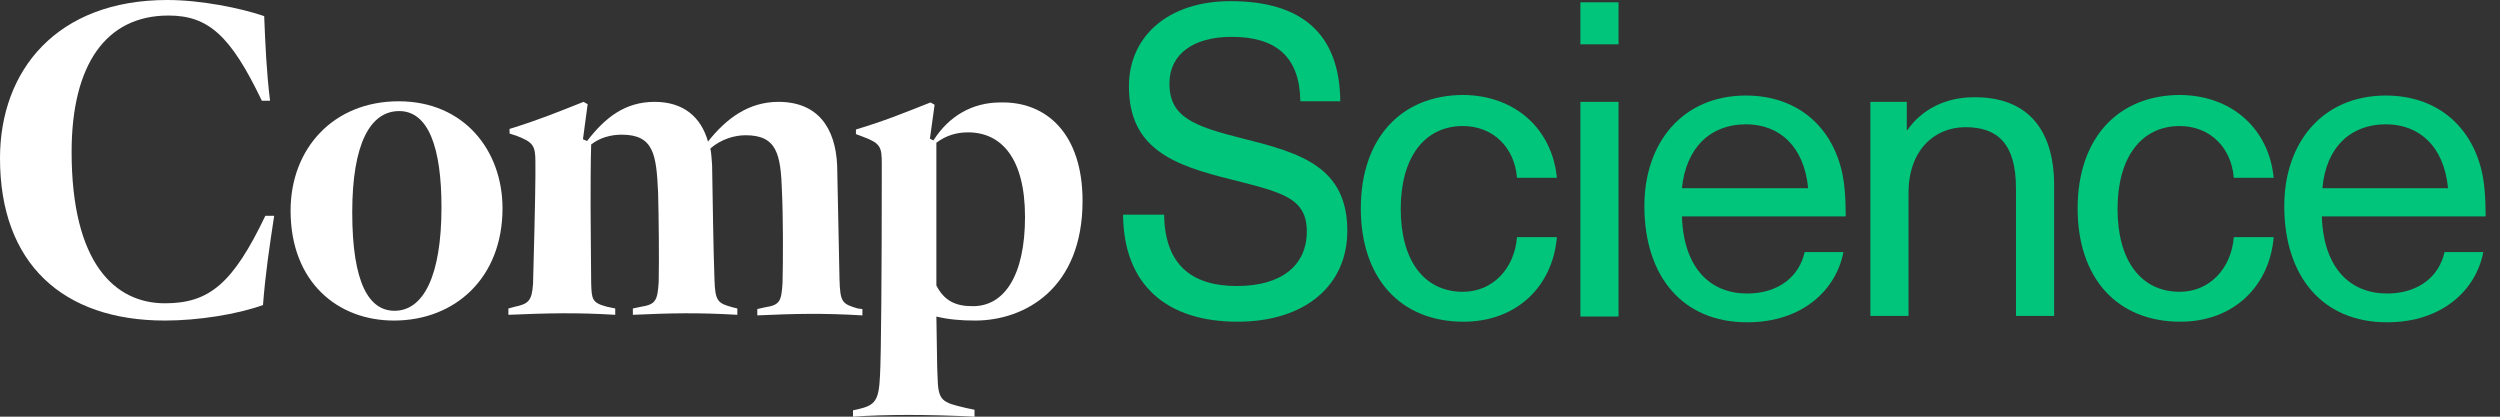 <svg width="144" height="24" viewBox="0 0 144 24" fill="none" xmlns="http://www.w3.org/2000/svg">
<rect x="0" y="0" width="144" height="24" fill="#333333" stroke="none"/>
<path d="M89.677 10.243H87.378C87.243 8.486 85.991 7.26 84.267 7.26C82.035 7.26 80.683 9.083 80.683 12.033C80.683 15.017 82.035 16.807 84.267 16.807C85.991 16.807 87.243 15.448 87.378 13.658H89.677C89.441 16.475 87.378 18.53 84.301 18.53C80.649 18.53 78.383 16.011 78.383 12C78.383 7.989 80.683 5.47 84.301 5.47C87.31 5.503 89.407 7.459 89.677 10.243Z" fill="#00C57B"/>
<path d="M91.03 2.52V0.133H93.228V2.553H91.03V2.52ZM91.03 18.199V5.868H93.228V18.232H91.03V18.199Z" fill="#00C57B"/>
<path d="M103.947 14.52H106.179C105.773 16.674 103.846 18.564 100.633 18.564C96.913 18.564 94.716 15.912 94.716 11.868C94.716 8.221 96.913 5.503 100.566 5.503C103.406 5.503 105.435 7.16 106.077 9.812C106.246 10.508 106.314 11.403 106.314 12.464H96.88C96.981 15.514 98.57 16.906 100.633 16.906C102.459 16.906 103.643 15.912 103.947 14.52ZM96.88 10.84H104.15C103.913 8.42 102.493 7.16 100.566 7.16C98.537 7.16 97.116 8.486 96.88 10.84Z" fill="#00C57B"/>
<path d="M118.318 10.674V18.199H116.12V10.84C116.12 8.254 115.038 7.326 113.212 7.326C111.42 7.326 109.932 8.652 109.932 11.105V18.199H107.734V5.867H109.831V7.492H109.865C110.642 6.365 111.995 5.602 113.686 5.602C116.628 5.569 118.318 7.293 118.318 10.674Z" fill="#00C57B"/>
<path d="M130.965 10.243H128.666C128.531 8.486 127.279 7.26 125.555 7.26C123.323 7.26 121.971 9.083 121.971 12.033C121.971 15.017 123.323 16.807 125.555 16.807C127.279 16.807 128.531 15.448 128.666 13.658H130.965C130.729 16.475 128.666 18.53 125.589 18.53C121.937 18.53 119.671 16.011 119.671 12C119.671 7.989 121.971 5.47 125.589 5.47C128.598 5.503 130.695 7.459 130.965 10.243Z" fill="#00C57B"/>
<path d="M140.805 14.52H143.037C142.631 16.674 140.704 18.564 137.492 18.564C133.772 18.564 131.574 15.912 131.574 11.868C131.574 8.221 133.772 5.503 137.424 5.503C140.264 5.503 142.293 7.16 142.936 9.812C143.105 10.508 143.173 11.403 143.173 12.464H133.738C133.84 15.514 135.429 16.906 137.492 16.906C139.318 16.906 140.501 15.912 140.805 14.52ZM133.772 10.84H141.008C140.772 8.42 139.351 7.16 137.424 7.16C135.395 7.16 133.975 8.486 133.772 10.84Z" fill="#00C57B"/>
<path d="M71.62 7.989C68.712 7.26 67.359 6.729 67.359 4.807C67.359 3.116 68.746 2.122 70.944 2.122C73.514 2.122 74.866 3.282 74.9 5.834H77.2C77.166 2.022 75.069 0.066 70.876 0.066C67.292 0.066 65.026 2.089 65.026 4.972C65.026 8.553 67.562 9.514 70.944 10.343C73.784 11.072 75.272 11.37 75.272 13.326C75.272 15.315 73.784 16.475 71.248 16.475C68.611 16.475 67.089 15.216 67.055 12.365H64.688C64.722 16.409 67.19 18.53 71.282 18.53C75.137 18.53 77.605 16.475 77.605 13.293C77.605 9.647 74.968 8.818 71.62 7.989Z" fill="#00C57B"/>
<path d="M0 9.116C0 4.044 3.28 0 9.637 0C11.565 0 13.864 0.464 15.217 0.928C15.284 2.586 15.352 4.177 15.555 5.801H15.082C13.289 2.055 12.004 0.895 9.705 0.895C6.087 0.895 4.125 3.746 4.125 8.751C4.125 15.182 6.628 17.47 9.502 17.47C12.072 17.47 13.425 16.309 15.284 12.431H15.792C15.521 14.221 15.284 15.779 15.149 17.569C13.695 18.099 11.429 18.464 9.502 18.464C3.618 18.464 0 15.182 0 9.116Z" fill="white"/>
<path d="M16.738 12.133C16.738 8.552 19.207 5.834 22.96 5.834C26.747 5.834 28.945 8.685 28.945 12C28.945 16.011 26.206 18.464 22.69 18.464C19.444 18.464 16.738 16.243 16.738 12.133ZM25.429 11.934C25.429 8.519 24.685 6.398 22.994 6.398C21.337 6.398 20.289 8.254 20.289 12.232C20.289 16.343 21.27 17.901 22.724 17.901C24.381 17.901 25.429 15.912 25.429 11.934Z" fill="white"/>
<path d="M49.674 17.801V18.166C47.442 18.033 45.819 18.066 43.621 18.166V17.801L44.061 17.702C44.94 17.569 45.008 17.337 45.075 16.276C45.109 14.983 45.109 12.398 45.041 11.039C44.974 8.851 44.737 7.79 42.945 7.79C42.302 7.79 41.525 8.022 40.916 8.553C40.984 8.851 40.984 9.182 41.017 9.514C41.051 11.238 41.085 14.287 41.153 16.077C41.187 17.37 41.356 17.47 42.201 17.702L42.471 17.768V18.133C40.206 18 38.65 18.033 36.453 18.133V17.768L36.926 17.669C37.771 17.536 37.873 17.304 37.94 16.243C37.974 14.95 37.94 12.365 37.907 11.105C37.805 8.917 37.67 7.757 35.81 7.757C35.201 7.757 34.559 7.923 34.052 8.32C34.018 9.282 34.018 10.84 34.018 11.901C34.018 13.226 34.052 15.646 34.052 16.309C34.085 17.238 34.085 17.436 34.965 17.669L35.438 17.768V18.133C33.308 18 31.549 18.033 29.284 18.133V17.768L29.656 17.669C30.433 17.503 30.636 17.337 30.704 16.343C30.738 15.216 30.839 11.138 30.839 10.177V9.315C30.839 8.387 30.704 8.188 29.757 7.823L29.351 7.691V7.425C30.974 6.928 32.023 6.497 33.612 5.867L33.849 6L33.578 8.022L33.815 8.122C34.863 6.762 36.013 5.867 37.704 5.867C39.361 5.867 40.375 6.729 40.781 8.155C41.829 6.829 43.114 5.867 44.839 5.867C47.104 5.867 48.119 7.359 48.22 9.514C48.254 11.271 48.322 14.287 48.355 16.077C48.389 17.436 48.524 17.503 49.404 17.768L49.674 17.801Z" fill="white"/>
<path d="M62.355 11.569C62.355 16.641 59.007 18.464 56.167 18.464C55.321 18.464 54.611 18.398 53.935 18.232C53.969 19.757 53.969 21.116 54.002 21.68C54.036 23.105 54.239 23.171 55.659 23.503L56.133 23.602V24C53.428 23.867 51.027 23.867 49.133 24V23.635L49.437 23.569C50.418 23.337 50.621 23.072 50.688 21.646C50.756 20.453 50.79 15.381 50.79 10.276V9.414C50.79 8.486 50.722 8.254 49.742 7.89L49.302 7.724V7.459C50.959 6.961 52.007 6.53 53.597 5.901L53.833 6.033L53.563 7.989L53.766 8.088C54.645 6.696 55.998 5.901 57.621 5.901C60.292 5.834 62.355 7.724 62.355 11.569ZM59.041 12.497C59.041 9.083 57.654 7.624 55.761 7.624C55.118 7.624 54.51 7.79 53.935 8.221V12.166C53.935 12.597 53.935 14.486 53.935 16.442C54.374 17.304 55.017 17.635 55.998 17.635C57.857 17.669 59.041 15.845 59.041 12.497Z" fill="white"/>
</svg>
